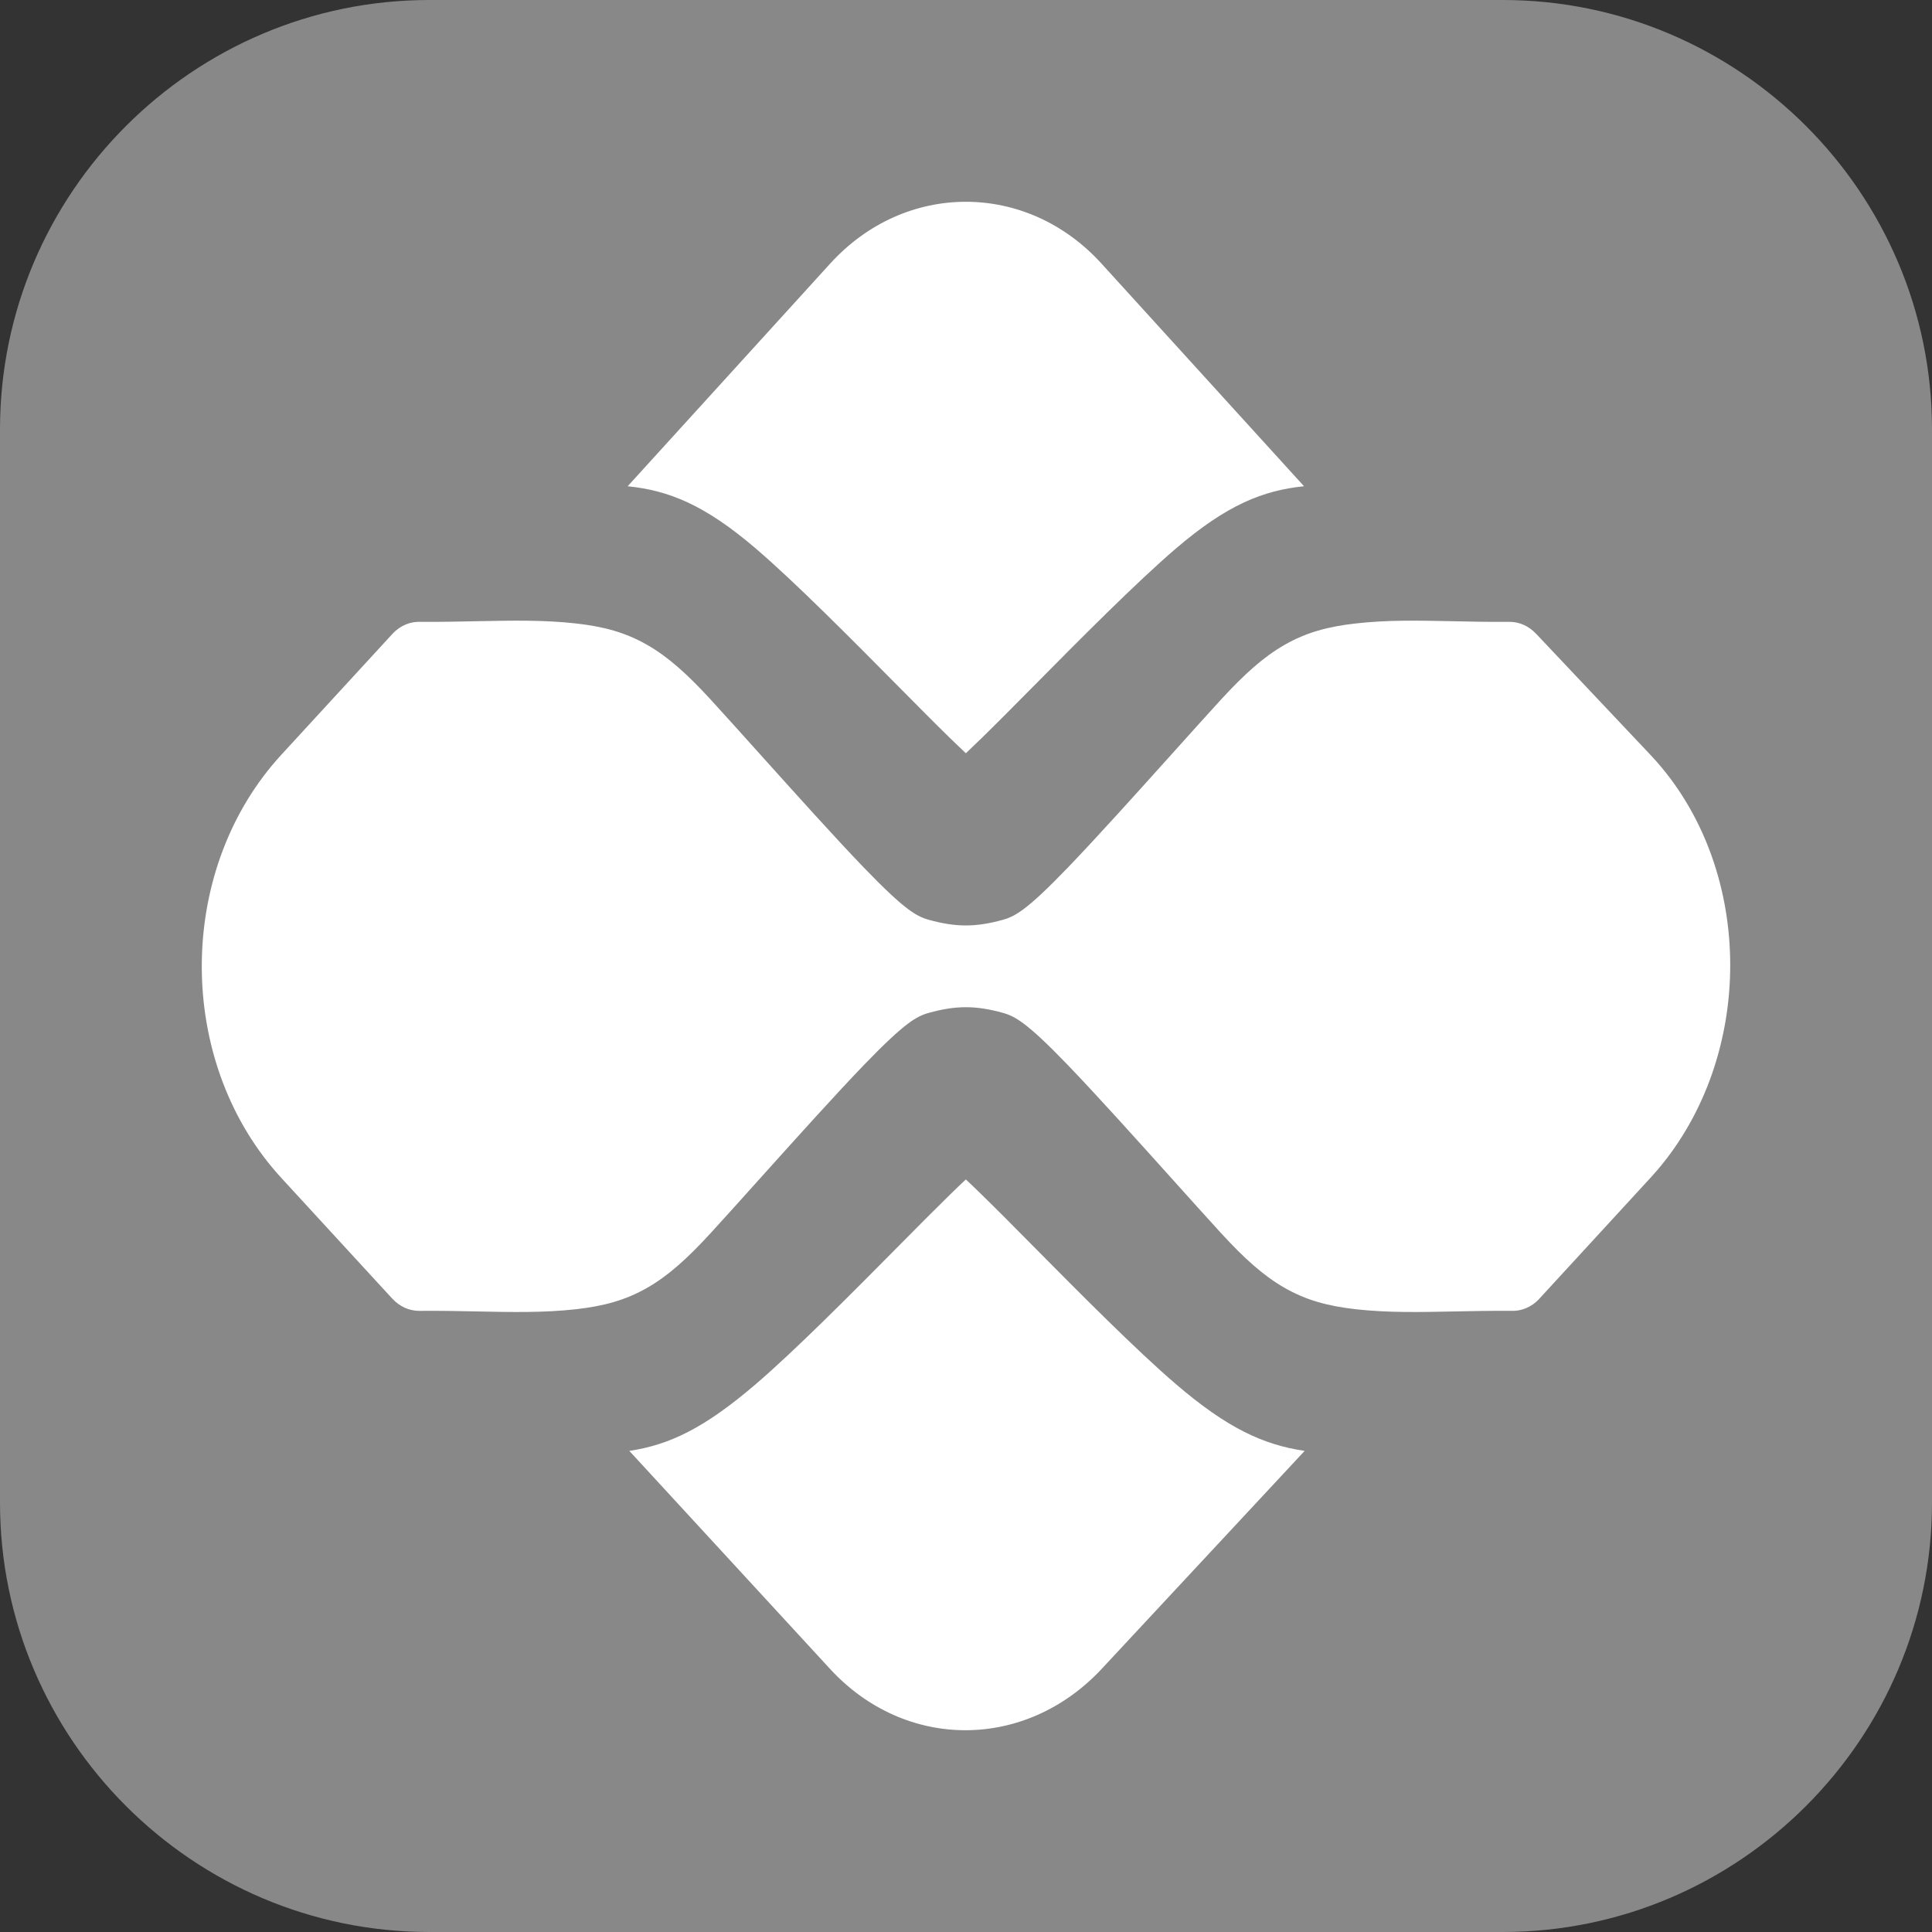 <?xml version="1.0" encoding="UTF-8" standalone="no"?><svg xmlns="http://www.w3.org/2000/svg" xmlns:xlink="http://www.w3.org/1999/xlink" clip-rule="evenodd" fill="#000000" fill-rule="evenodd" height="500" image-rendering="optimizeQuality" preserveAspectRatio="xMidYMid meet" shape-rendering="geometricPrecision" text-rendering="geometricPrecision" version="1" viewBox="0.0 0.0 500.0 500.0" width="500" zoomAndPan="magnify"><rect x="0.0" y="0.0" width="500.0" height="500.0" fill="#333333" stroke="none"/><g><g><g id="change1_1"><path d="M111.11 0l277.78 0c61.2,0 111.11,49.91 111.11,111.11l0 277.78c0,61.2 -49.91,111.11 -111.11,111.11l-277.78 0c-61.2,0 -111.11,-49.91 -111.11,-111.11l0 -277.78c0,-61.2 49.91,-111.11 111.11,-111.11z" fill="#898888"/></g><g id="change2_1"><path d="M397.48 163.95l29.58 31.33c0.58,0.61 1.17,1.26 1.77,1.94 12.71,14.49 18.98,33.59 18.95,52.7 -0.03,19.09 -6.36,38.24 -18.85,52.88 -0.56,0.65 -1.16,1.32 -1.79,2.02l-28.79 31.32c-2.05,2.23 -4.76,3.26 -7.41,3.1 -5.13,-0.03 -9.95,0.07 -14.48,0.16 -9.18,0.19 -17.28,0.35 -25.59,-0.57 -7.25,-0.82 -12.85,-2.34 -18.48,-5.57 -5.35,-3.07 -10.3,-7.49 -16.43,-14.18 -3.68,-4.03 -8.14,-8.98 -12.86,-14.24 -9.17,-10.2 -19.4,-21.58 -26.81,-29.27 -5.23,-5.43 -8.78,-8.74 -11.5,-10.76 -2.04,-1.51 -3.56,-2.21 -5.17,-2.66 -7.06,-1.98 -12.26,-1.98 -19.32,0 -1.61,0.45 -3.13,1.15 -5.17,2.66 -2.71,2.02 -6.26,5.33 -11.5,10.76 -7.41,7.69 -17.64,19.07 -26.81,29.27 -4.72,5.26 -9.18,10.21 -12.86,14.24 -6.13,6.69 -11.07,11.11 -16.43,14.18 -5.62,3.23 -11.23,4.75 -18.48,5.57 -8.31,0.92 -16.41,0.76 -25.58,0.57 -4.68,-0.1 -9.66,-0.2 -14.97,-0.15 -2.69,0 -5.13,-1.18 -6.92,-3.12l-0.01 0.01 -28.79 -31.32 -1.16 -1.3c-12.93,-14.76 -19.4,-34.11 -19.4,-53.43 0,-19.33 6.47,-38.68 19.4,-53.43l1.16 -1.3 28.79 -31.32c2.06,-2.23 4.76,-3.26 7.41,-3.1 5.13,0.03 9.95,-0.08 14.49,-0.17 9.17,-0.18 17.28,-0.35 25.58,0.58 7.25,0.81 12.86,2.34 18.48,5.57 5.36,3.07 10.3,7.49 16.43,14.17 3.68,4.03 8.14,8.98 12.86,14.24 9.17,10.2 19.4,21.58 26.81,29.27 5.24,5.43 8.79,8.75 11.5,10.76 2.04,1.51 3.56,2.21 5.17,2.66 7.06,1.98 12.26,1.98 19.32,0 1.61,-0.45 3.13,-1.15 5.17,-2.66 2.72,-2.01 6.27,-5.33 11.5,-10.76 7.41,-7.69 17.64,-19.07 26.81,-29.27 4.72,-5.26 9.18,-10.21 12.86,-14.24 6.13,-6.68 11.08,-11.1 16.43,-14.17 5.63,-3.23 11.23,-4.76 18.48,-5.57 8.29,-0.93 16.04,-0.76 24.95,-0.58 4.57,0.1 9.48,0.21 14.81,0.16 2.65,-0.01 5.06,1.14 6.84,3.03l0.01 -0.01 0 0zm-60 -38.11l-52.41 -57.62c-9.7,-10.67 -22.4,-16 -35.11,-16 -12.71,0 -25.41,5.33 -35.11,16l-52.41 57.62c10.62,1.09 19.91,4.79 33.08,16.05 10.34,8.85 25.03,23.68 37.19,35.97 4.75,4.79 9.09,9.18 13.11,13.11 1.54,1.5 2.91,2.81 4.14,3.97 1.23,-1.16 2.6,-2.47 4.14,-3.97 4.02,-3.93 8.36,-8.32 13.11,-13.11 12.16,-12.29 26.85,-27.12 37.19,-35.97 13.18,-11.26 22.46,-14.96 33.08,-16.05l0 0zm-52.33 306.03l52.49 -56.38c-10.74,-1.59 -20.01,-5.89 -33.24,-17.21 -10.34,-8.85 -25.03,-23.68 -37.19,-35.96 -4.74,-4.8 -9.07,-9.17 -13.11,-13.11 -1.54,-1.51 -2.91,-2.82 -4.14,-3.97 -1.23,1.15 -2.6,2.46 -4.14,3.97 -4.03,3.94 -8.36,8.31 -13.11,13.11 -12.16,12.28 -26.86,27.11 -37.19,35.96 -13.22,11.3 -22.16,15.62 -32.65,17.21l51.94 56.42c9.75,10.59 22.38,15.87 35.03,15.87 12.72,0 25.44,-5.32 35.31,-15.91l0 0z" fill="#ffffff" fill-rule="nonzero"/></g></g></g></svg>